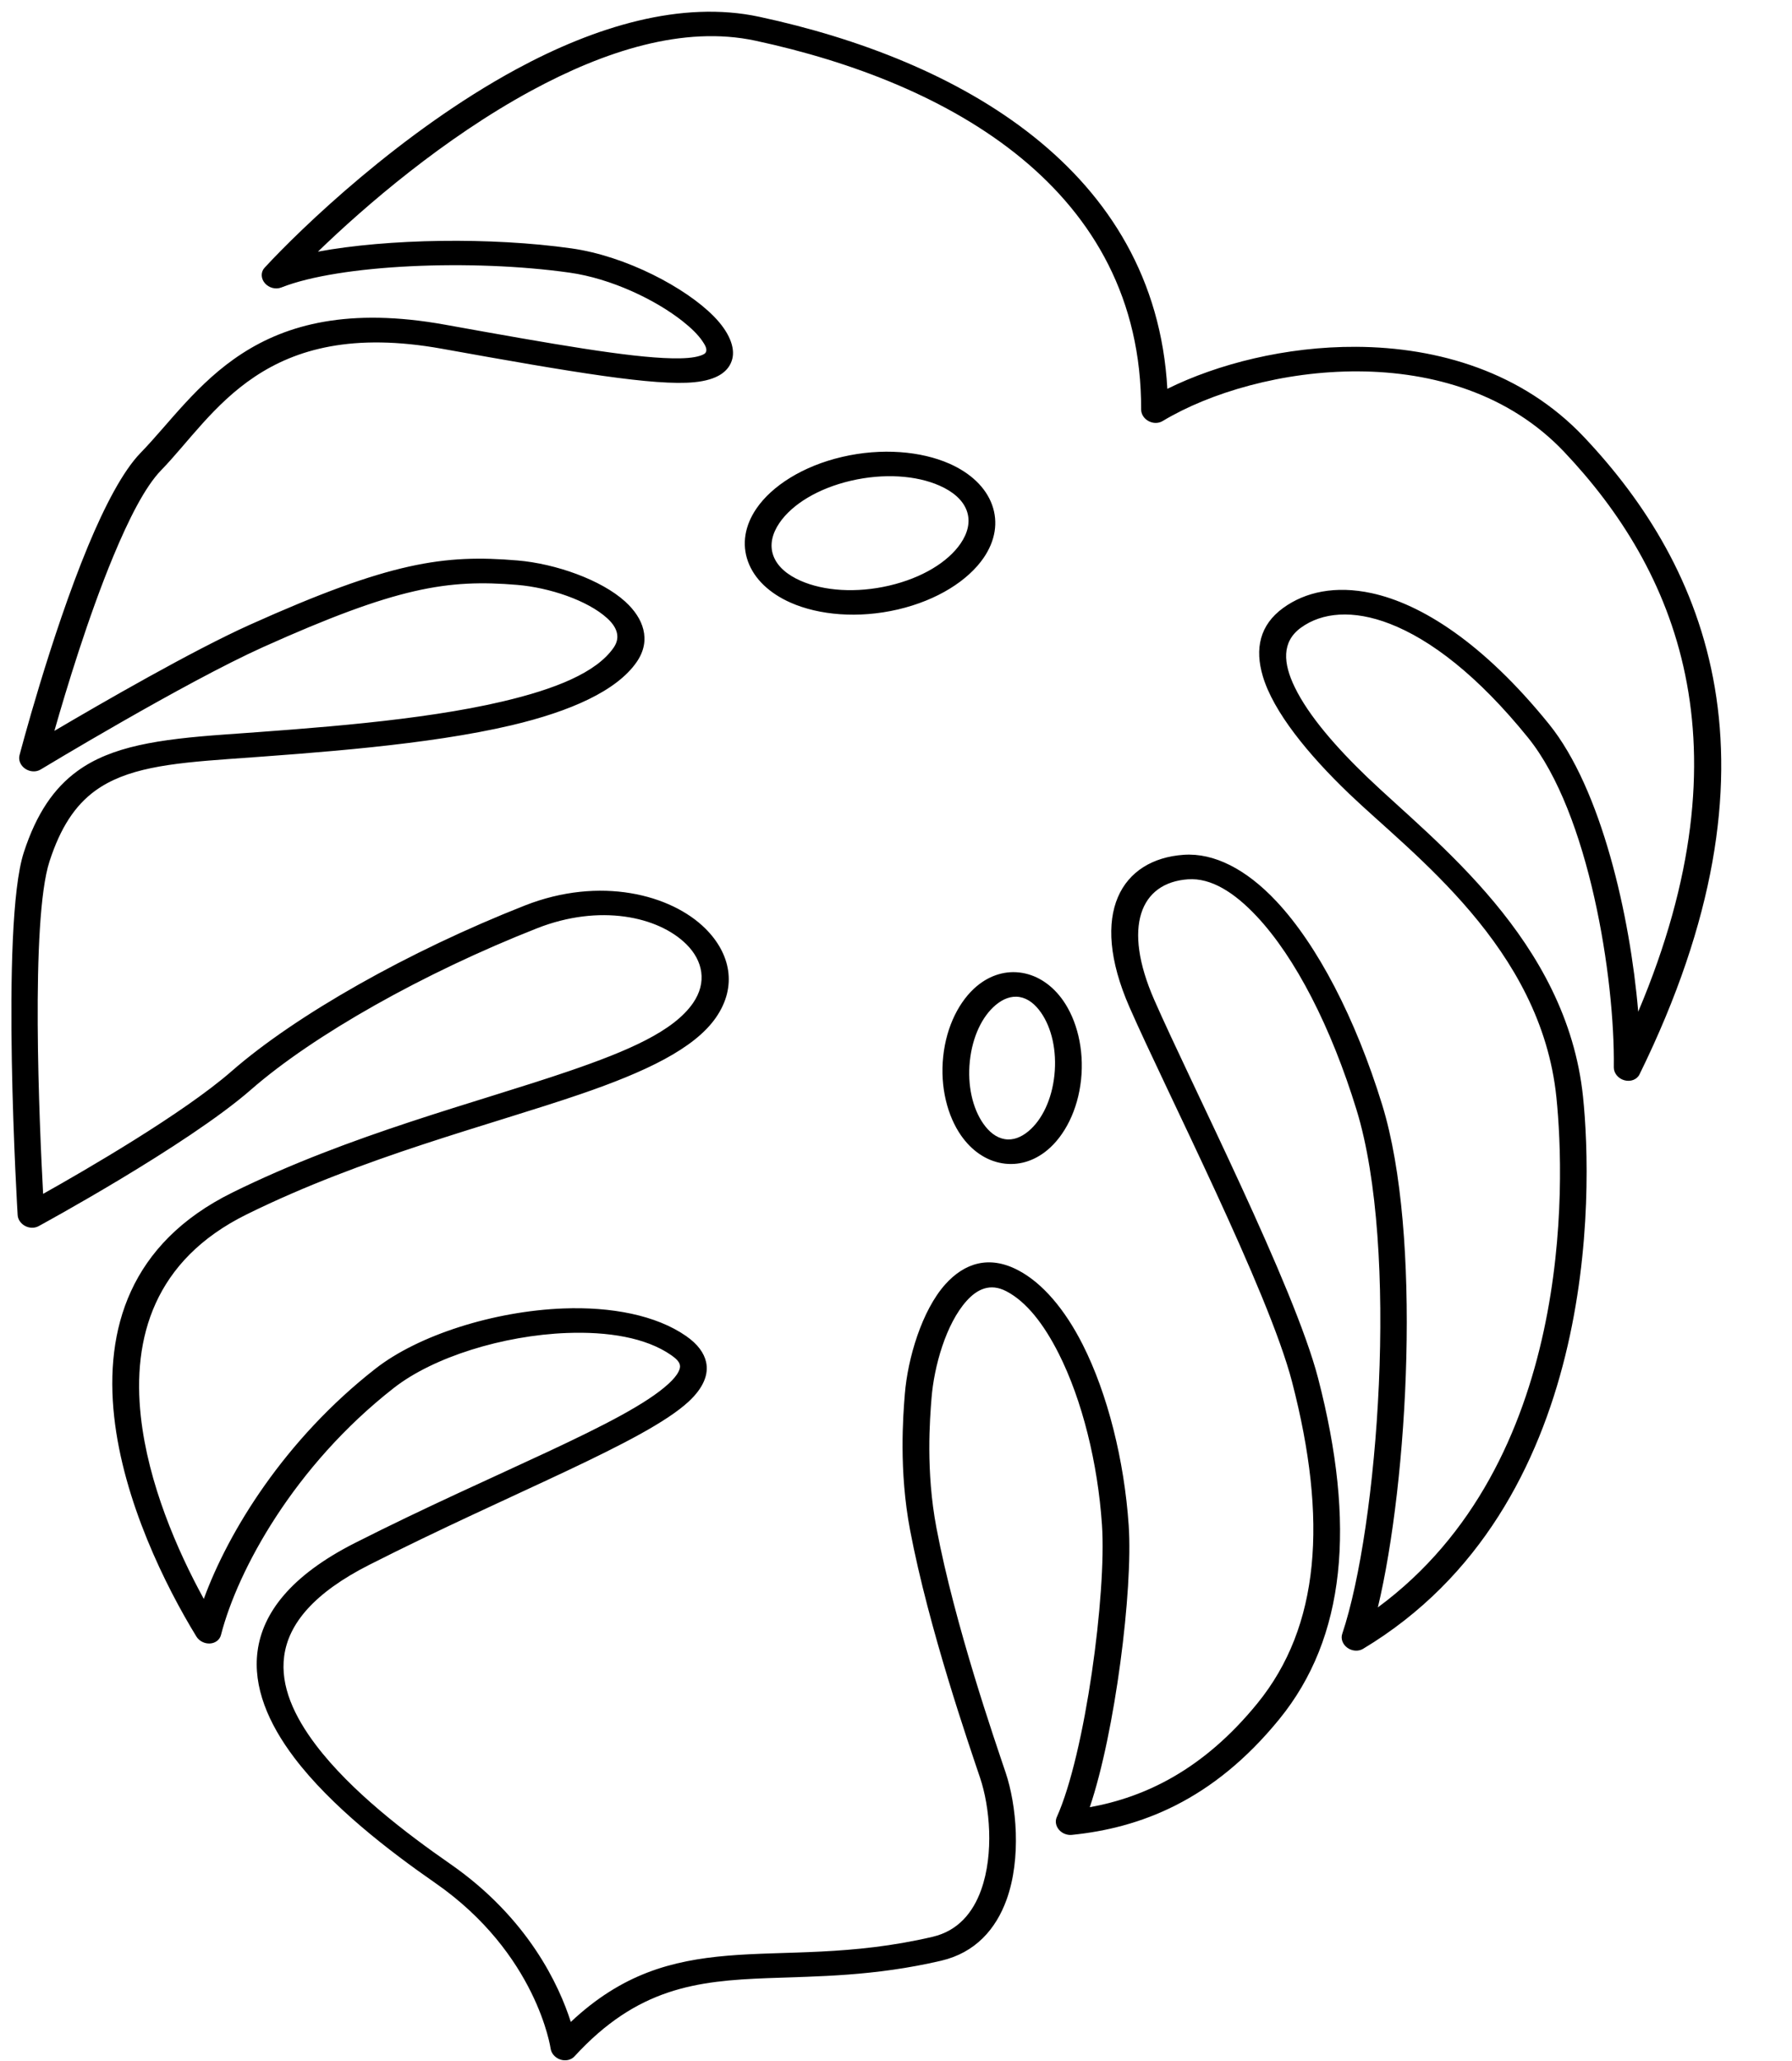 <?xml version="1.0" encoding="UTF-8"?><svg xmlns="http://www.w3.org/2000/svg" xmlns:xlink="http://www.w3.org/1999/xlink" height="391.1" preserveAspectRatio="xMidYMid meet" version="1.0" viewBox="102.9 75.7 340.2 391.1" width="340.2" zoomAndPan="magnify"><g id="change1_1"><path d="M 207.43 464.43 C 207.562 465.367 208.293 466.191 209.281 466.52 C 210.27 466.848 211.324 466.609 211.957 465.922 C 223.895 452.902 235.121 451.586 248.633 451.07 C 258.203 450.707 268.863 450.727 281.578 447.762 C 288.066 446.246 291.977 441.773 294 436.156 C 296.824 428.305 295.883 418.215 293.816 412.07 C 291.801 406.07 284.188 384.137 280.68 365.648 C 278.621 354.801 279.438 344.867 279.746 340.988 C 280.223 335.012 282.473 326.918 286.414 322.543 C 288.414 320.32 290.887 319.133 293.938 320.723 C 297.793 322.727 301.09 327.016 303.867 332.508 C 308.359 341.383 311.309 353.359 312.102 365.051 C 312.988 378.078 308.918 408.562 303.52 420.52 C 303.176 421.281 303.332 422.195 303.93 422.898 C 304.527 423.602 305.465 423.98 306.379 423.887 C 319.195 422.582 333.074 417.52 345.789 401.902 C 358.367 386.453 360.355 365.07 353.133 337.238 C 348.59 319.727 329.039 281.434 322.027 265.434 C 315.938 251.547 319.395 243.184 328.445 242.555 C 332.785 242.258 337.188 244.996 341.504 249.605 C 348.844 257.438 355.602 270.609 360.422 286.273 C 368.57 312.734 364.508 365.492 357.715 385.738 C 357.398 386.672 357.797 387.738 358.691 388.383 C 359.59 389.027 360.789 389.109 361.668 388.582 C 406.484 361.68 405.297 302.027 403.434 283.887 C 400.367 254.043 375.176 235.359 362.523 223.234 C 356.598 217.555 351.34 211.535 348.707 206.117 C 346.492 201.57 346.172 197.492 349.879 194.805 C 353.879 191.906 359.746 191.352 366.766 194.074 C 374.492 197.07 383.445 203.879 392.988 215.676 C 404.586 230.016 409.492 261.312 409.273 278.234 C 409.258 279.34 410.102 280.371 411.285 280.695 C 412.469 281.023 413.668 280.555 414.148 279.578 C 443.121 220.609 426.82 183.16 403.59 158.609 C 391.945 146.301 375.945 141.598 360.379 141.512 C 347.023 141.438 334.016 144.781 324.512 149.484 C 322.199 107.84 284.969 87.027 247.047 78.887 C 232.27 75.715 215.906 80.715 200.902 88.844 C 178.992 100.719 159.949 119.117 153.129 126.504 C 152.387 127.305 152.406 128.523 153.172 129.426 C 153.938 130.328 155.238 130.672 156.301 130.254 C 167.363 125.879 192.488 124.82 211.035 127.438 C 218.91 128.547 227.348 132.57 232.559 136.707 C 234.156 137.973 235.441 139.238 236.25 140.434 C 236.742 141.16 237.109 141.805 236.965 142.371 C 236.855 142.809 236.41 143.012 235.82 143.203 C 234.562 143.617 232.766 143.742 230.414 143.691 C 222.293 143.52 208.324 141.086 187.383 137.312 C 150.793 130.719 140.547 150.375 129.57 161.656 C 126.273 165.047 122.805 171.656 119.633 179.289 C 112.469 196.535 106.605 219.02 106.605 219.02 C 106.363 219.949 106.797 220.973 107.691 221.578 C 108.586 222.184 109.754 222.242 110.605 221.727 C 110.605 221.727 137.918 205.207 152.859 198.488 C 178.207 187.094 187.867 185.578 201.113 186.691 C 207.176 187.203 214.414 189.605 218.172 193.016 C 219.977 194.656 220.789 196.586 219.398 198.594 C 216.074 203.395 208.164 206.492 198.324 208.809 C 182.664 212.496 162.141 213.891 145.492 215.086 C 132.984 215.98 124.035 217.309 117.566 222.035 C 113.152 225.258 109.828 230.051 107.418 237.461 C 102.914 251.32 106.25 306.273 106.25 306.273 C 106.301 307.109 106.844 307.898 107.664 308.336 C 108.484 308.773 109.461 308.789 110.219 308.379 C 110.219 308.379 138.379 293.102 150.535 282.484 C 162.414 272.105 183.344 260.312 204.871 251.844 C 216.707 247.188 227.855 249.578 233.207 254.887 C 236.344 257.996 237.172 262.129 234.461 266.047 C 230.754 271.406 222.137 275.113 210.996 278.93 C 193.328 284.977 169.418 290.938 147.004 302.004 C 127.43 311.668 122.77 328.055 124.574 344.527 C 126.328 360.547 134.289 376.625 140.18 386.242 C 140.711 387.105 141.73 387.629 142.762 387.566 C 143.789 387.508 144.617 386.867 144.848 385.961 C 148.012 373.637 158.742 353.867 177.664 339.078 C 185.195 333.191 198.426 329.113 210.508 328.648 C 218.223 328.355 225.484 329.488 230.312 332.844 C 231.211 333.469 231.816 334.039 231.969 334.699 C 232.062 335.121 231.938 335.543 231.715 335.984 C 231.344 336.723 230.703 337.465 229.859 338.246 C 221.707 345.789 196.66 355.121 170.266 368.504 C 157.977 374.734 152.75 381.867 151.797 389.023 C 150.898 395.785 153.82 402.711 158.77 409.246 C 165.754 418.469 176.777 426.938 185.535 433.016 C 204.84 446.422 207.43 464.43 207.43 464.43 Z M 211.262 459.379 C 209.078 452.527 203.23 439.711 188.367 429.391 C 180.039 423.609 169.504 415.594 162.863 406.824 C 158.73 401.367 156.094 395.629 156.848 389.984 C 157.66 383.844 162.473 377.977 173.02 372.633 C 199.902 359 225.316 349.355 233.625 341.672 C 236.449 339.059 237.473 336.473 236.941 334.141 C 236.562 332.473 235.41 330.793 233.148 329.223 C 227.457 325.266 218.949 323.645 209.852 323.992 C 196.711 324.496 182.367 329.016 174.176 335.422 C 156.953 348.879 146.262 366.312 141.59 379.109 C 136.539 369.906 131.023 357.172 129.633 344.469 C 128.012 329.648 132.098 314.852 149.711 306.152 C 171.922 295.188 195.629 289.309 213.133 283.316 C 225.434 279.102 234.73 274.699 238.824 268.781 C 242.926 262.852 241.547 256.598 236.797 251.891 C 230.32 245.465 216.855 241.895 202.531 247.531 C 180.461 256.215 159.039 268.34 146.863 278.977 C 137.648 287.023 119.027 297.793 111.086 302.246 C 110.387 289.367 108.645 250.398 112.301 239.145 C 114.379 232.758 117.133 228.559 120.941 225.777 C 126.801 221.5 135 220.547 146.328 219.734 C 163.238 218.52 184.082 217.074 199.988 213.332 C 211.195 210.691 219.973 206.801 223.762 201.332 C 225.215 199.23 225.516 197.148 225.039 195.18 C 224.586 193.301 223.387 191.488 221.586 189.852 C 217.066 185.746 208.426 182.664 201.133 182.051 C 187.199 180.879 176.969 182.281 150.305 194.266 C 139.445 199.148 122.125 209.145 113.23 214.387 C 115.445 206.605 119.633 192.762 124.406 181.273 C 127.336 174.223 130.445 168.059 133.496 164.926 C 143.672 154.465 152.902 135.77 186.832 141.883 C 211.906 146.402 227.25 148.953 234.68 148.234 C 239.168 147.801 241.328 146.129 241.922 143.805 C 242.48 141.613 241.316 138.676 238.41 135.727 C 233.074 130.305 221.797 124.301 211.371 122.832 C 196.086 120.676 176.562 120.996 163.258 123.453 C 172.215 114.781 187.145 101.922 203.766 92.91 C 217.633 85.398 232.652 80.488 246.309 83.422 C 283.121 91.324 319.656 111.59 319.539 153.41 C 319.539 154.289 320.078 155.141 320.941 155.605 C 321.801 156.07 322.832 156.07 323.605 155.605 C 332.605 150.188 346.492 146.094 360.797 146.172 C 374.855 146.25 389.359 150.367 399.879 161.484 C 420.832 183.629 435.449 216.727 413.906 267.68 C 412.375 249.57 406.922 225.414 396.977 213.117 C 384.477 197.664 372.691 190.285 363.277 188.254 C 356.438 186.777 350.707 188.012 346.516 191.055 C 342.035 194.301 341.09 198.82 342.641 204.031 C 344.645 210.766 351.219 218.84 359.004 226.301 C 371.062 237.855 395.449 255.469 398.371 283.914 C 400.078 300.508 401.527 353.402 364.477 380.719 C 370.223 356.68 372.875 309.965 365.309 285.383 C 360.223 268.859 352.973 255.012 345.234 246.754 C 339.504 240.637 333.383 237.508 327.621 237.906 C 315.91 238.719 309.453 248.863 317.332 266.836 C 324.277 282.684 343.691 320.59 348.191 337.934 C 354.996 364.152 353.469 384.355 341.621 398.91 C 331.352 411.523 320.309 416.73 309.785 418.637 C 314.594 404.441 318.008 377.391 317.176 365.172 C 316.34 352.844 313.184 340.219 308.449 330.859 C 305.074 324.191 300.824 319.152 296.141 316.715 C 290.648 313.855 285.984 315.391 282.379 319.391 C 277.914 324.352 275.219 333.473 274.676 340.246 C 274.352 344.305 273.52 354.699 275.672 366.047 C 279.227 384.777 286.926 406.996 288.969 413.078 C 290.793 418.504 291.652 427.414 289.156 434.352 C 287.629 438.59 284.82 442.094 279.926 443.234 C 264.426 446.852 252.047 445.867 240.969 446.816 C 230.426 447.719 220.988 450.242 211.262 459.383 Z M 244.906 182.266 C 246.117 185.59 249.004 188.301 253.016 190.07 C 258.363 192.426 265.824 193.105 273.348 191.355 C 280.875 189.602 286.715 185.828 289.641 181.551 C 291.84 178.336 292.449 174.809 291.234 171.484 C 290.023 168.16 287.141 165.449 283.129 163.68 C 277.781 161.324 270.316 160.648 262.793 162.398 C 255.27 164.148 249.43 167.922 246.504 172.203 C 244.305 175.418 243.695 178.941 244.906 182.266 Z M 249.715 181.148 C 248.961 179.078 249.512 176.922 250.879 174.922 C 253.301 171.379 258.219 168.371 264.445 166.922 C 270.668 165.477 276.84 165.898 281.262 167.852 C 283.762 168.953 285.672 170.535 286.43 172.605 C 287.184 174.676 286.633 176.828 285.266 178.832 C 282.844 182.375 277.926 185.379 271.699 186.828 C 265.477 188.277 259.305 187.852 254.883 185.902 C 252.383 184.801 250.469 183.215 249.715 181.148 Z M 293.145 296.441 C 296.184 296.953 299.191 296.055 301.734 293.941 C 304.996 291.227 307.52 286.406 308.133 280.574 C 308.746 274.742 307.312 269.258 304.727 265.562 C 302.711 262.684 299.988 260.824 296.949 260.312 C 293.91 259.805 290.898 260.703 288.359 262.816 C 285.094 265.531 282.574 270.352 281.961 276.18 C 281.344 282.012 282.781 287.496 285.367 291.191 C 287.383 294.07 290.105 295.934 293.145 296.441 Z M 293.625 291.859 C 292.004 291.586 290.652 290.465 289.574 288.926 C 287.527 286 286.531 281.645 287.02 277.031 C 287.508 272.414 289.367 268.539 291.949 266.391 C 293.309 265.262 294.844 264.625 296.469 264.895 C 298.09 265.168 299.441 266.293 300.516 267.828 C 302.566 270.754 303.559 275.109 303.074 279.727 C 302.586 284.34 300.727 288.215 298.141 290.363 C 296.785 291.492 295.25 292.133 293.625 291.859" fill="inherit" fill-rule="evenodd"/></g></svg>